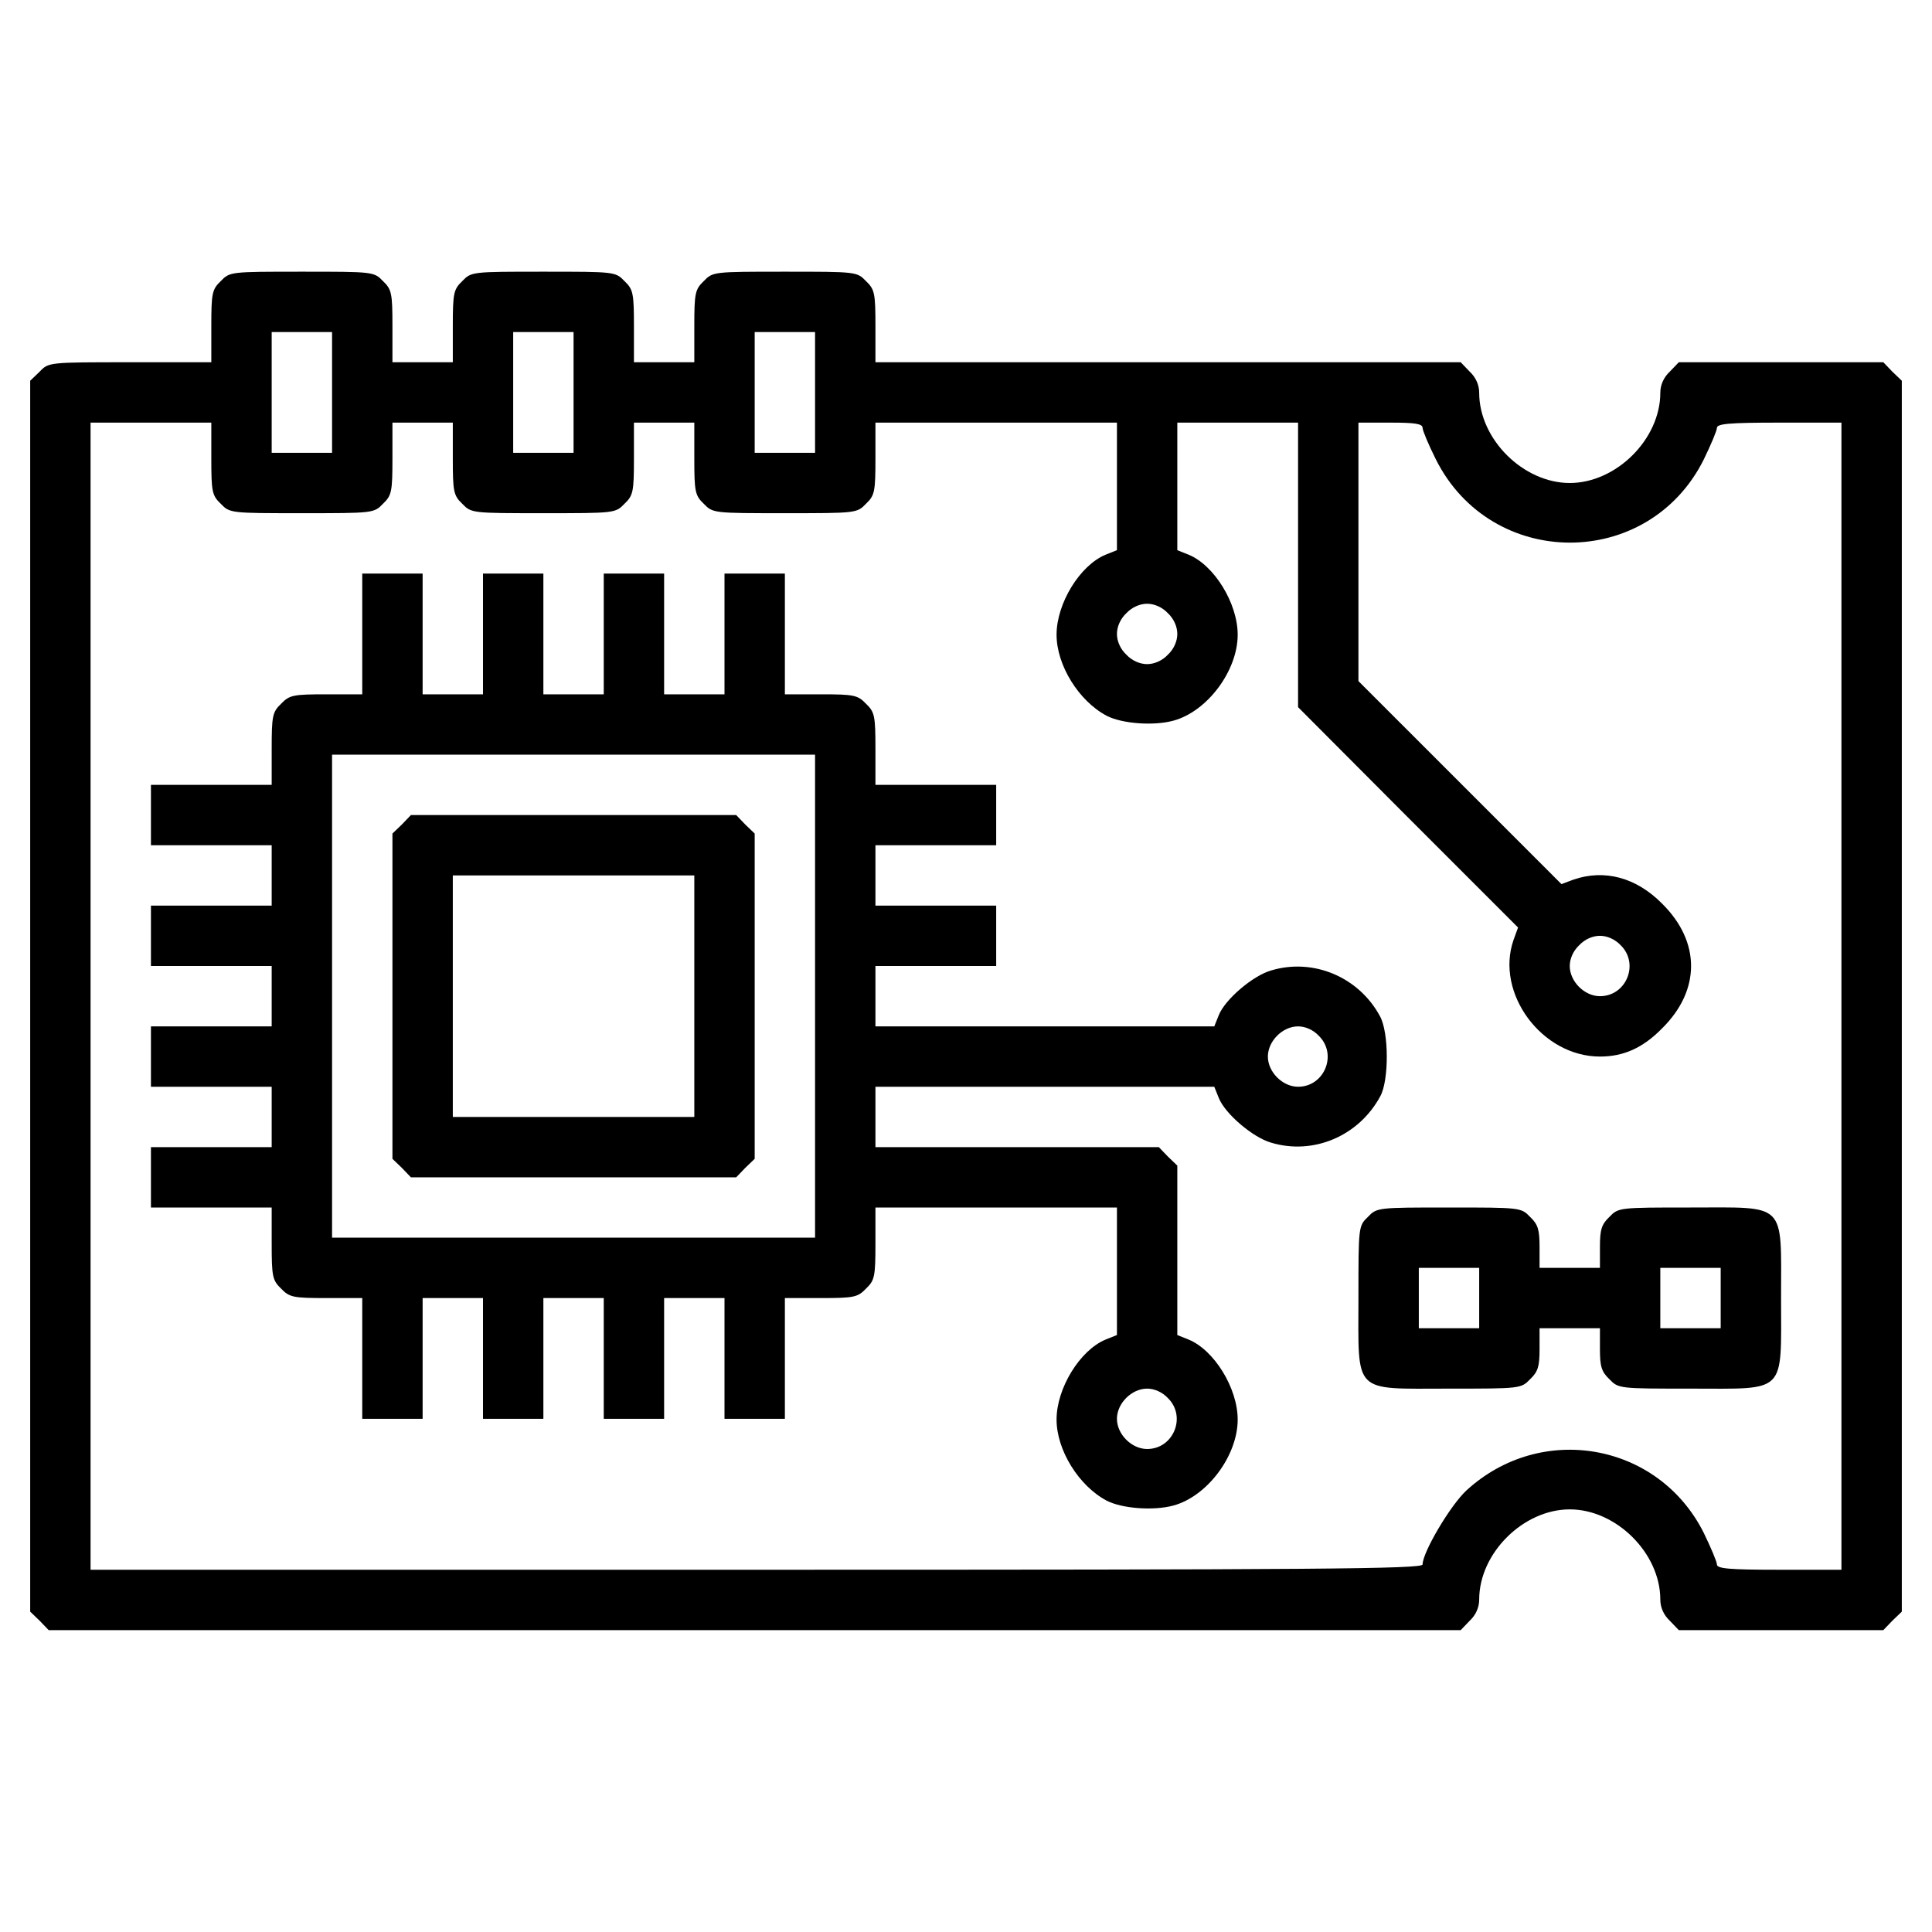 <?xml version="1.0" encoding="UTF-8" standalone="no"?> <svg xmlns="http://www.w3.org/2000/svg" version="1.0" width="512pt" height="512pt" viewBox="0 0 512 512" preserveAspectRatio="xMidYMid meet"><g transform="translate(0,512) scale(0.1,-0.1)" fill="#000000" stroke="none"><path d="M585 4375 c-23 -22 -25 -32 -25 -120 l0 -95 -215 0 c-216 0 -216 0 -240 -25 l-25 -24 0 -1631 0 -1631 25 -24 24 -25 1871 0 1871 0 24 25 c16 15 25 35 25 56 0 123 117 239 240 239 123 0 240 -116 240 -239 0 -21 9 -41 25 -56 l24 -25 271 0 271 0 24 25 25 24 0 1631 0 1631 -25 24 -24 25 -271 0 -271 0 -24 -25 c-16 -15 -25 -35 -25 -56 0 -123 -117 -239 -240 -239 -123 0 -240 116 -240 239 0 21 -9 41 -25 56 l-24 25 -776 0 -775 0 0 95 c0 88 -2 98 -25 120 -24 25 -26 25 -215 25 -189 0 -191 0 -215 -25 -23 -22 -25 -32 -25 -120 l0 -95 -80 0 -80 0 0 95 c0 88 -2 98 -25 120 -24 25 -26 25 -215 25 -189 0 -191 0 -215 -25 -23 -22 -25 -32 -25 -120 l0 -95 -80 0 -80 0 0 95 c0 88 -2 98 -25 120 -24 25 -26 25 -215 25 -189 0 -191 0 -215 -25z m295 -295 l0 -160 -80 0 -80 0 0 160 0 160 80 0 80 0 0 -160z m640 0 l0 -160 -80 0 -80 0 0 160 0 160 80 0 80 0 0 -160z m640 0 l0 -160 -80 0 -80 0 0 160 0 160 80 0 80 0 0 -160z m-1600 -175 c0 -88 2 -98 25 -120 24 -25 26 -25 215 -25 189 0 191 0 215 25 23 22 25 32 25 120 l0 95 80 0 80 0 0 -95 c0 -88 2 -98 25 -120 24 -25 26 -25 215 -25 189 0 191 0 215 25 23 22 25 32 25 120 l0 95 80 0 80 0 0 -95 c0 -88 2 -98 25 -120 24 -25 26 -25 215 -25 189 0 191 0 215 25 23 22 25 32 25 120 l0 95 320 0 320 0 0 -169 0 -169 -30 -12 c-68 -28 -130 -129 -130 -212 0 -81 59 -176 133 -215 41 -21 124 -27 176 -13 90 24 171 132 171 228 0 83 -62 184 -130 212 l-30 12 0 169 0 169 160 0 160 0 0 -377 0 -377 291 -292 292 -292 -12 -33 c-49 -141 75 -309 229 -309 63 0 114 23 165 75 102 101 102 229 0 330 -69 70 -153 92 -235 64 l-32 -12 -269 269 -269 269 0 342 0 343 85 0 c65 0 85 -3 85 -14 0 -7 16 -45 35 -83 147 -294 563 -295 710 -1 19 39 35 77 35 84 0 11 32 14 165 14 l165 0 0 -1520 0 -1520 -165 0 c-133 0 -165 3 -165 14 0 7 -16 45 -35 84 -120 239 -431 294 -629 112 -43 -40 -116 -164 -116 -196 0 -12 -280 -14 -1765 -14 l-1765 0 0 1520 0 1520 160 0 160 0 0 -95z m2535 -410 c16 -15 25 -36 25 -55 0 -19 -9 -40 -25 -55 -15 -16 -36 -25 -55 -25 -19 0 -40 9 -55 25 -16 15 -25 36 -25 55 0 19 9 40 25 55 15 16 36 25 55 25 19 0 40 -9 55 -25z m1200 -880 c50 -49 15 -135 -55 -135 -41 0 -80 39 -80 80 0 19 9 40 25 55 15 16 36 25 55 25 19 0 40 -9 55 -25z"></path><path d="M960 3440 l0 -160 -95 0 c-88 0 -98 -2 -120 -25 -23 -22 -25 -32 -25 -120 l0 -95 -160 0 -160 0 0 -80 0 -80 160 0 160 0 0 -80 0 -80 -160 0 -160 0 0 -80 0 -80 160 0 160 0 0 -80 0 -80 -160 0 -160 0 0 -80 0 -80 160 0 160 0 0 -80 0 -80 -160 0 -160 0 0 -80 0 -80 160 0 160 0 0 -95 c0 -88 2 -98 25 -120 22 -23 32 -25 120 -25 l95 0 0 -160 0 -160 80 0 80 0 0 160 0 160 80 0 80 0 0 -160 0 -160 80 0 80 0 0 160 0 160 80 0 80 0 0 -160 0 -160 80 0 80 0 0 160 0 160 80 0 80 0 0 -160 0 -160 80 0 80 0 0 160 0 160 95 0 c88 0 98 2 120 25 23 22 25 32 25 120 l0 95 320 0 320 0 0 -169 0 -169 -30 -12 c-68 -28 -130 -129 -130 -212 0 -81 59 -176 133 -215 41 -21 124 -27 176 -13 90 24 171 132 171 228 0 83 -62 184 -130 212 l-30 12 0 225 0 224 -25 24 -24 25 -376 0 -375 0 0 80 0 80 449 0 449 0 12 -30 c17 -42 90 -104 138 -118 112 -34 233 17 290 123 23 42 23 169 -1 212 -56 104 -177 155 -289 121 -48 -14 -121 -76 -138 -118 l-12 -30 -449 0 -449 0 0 80 0 80 160 0 160 0 0 80 0 80 -160 0 -160 0 0 80 0 80 160 0 160 0 0 80 0 80 -160 0 -160 0 0 95 c0 88 -2 98 -25 120 -22 23 -32 25 -120 25 l-95 0 0 160 0 160 -80 0 -80 0 0 -160 0 -160 -80 0 -80 0 0 160 0 160 -80 0 -80 0 0 -160 0 -160 -80 0 -80 0 0 160 0 160 -80 0 -80 0 0 -160 0 -160 -80 0 -80 0 0 160 0 160 -80 0 -80 0 0 -160z m1200 -960 l0 -640 -640 0 -640 0 0 640 0 640 640 0 640 0 0 -640z m1335 -105 c50 -49 15 -135 -55 -135 -41 0 -80 39 -80 80 0 41 39 80 80 80 19 0 40 -9 55 -25z m-400 -960 c50 -49 15 -135 -55 -135 -41 0 -80 39 -80 80 0 41 39 80 80 80 19 0 40 -9 55 -25z"></path><path d="M1065 2935 l-25 -24 0 -431 0 -431 25 -24 24 -25 431 0 431 0 24 25 25 24 0 431 0 431 -25 24 -24 25 -431 0 -431 0 -24 -25z m775 -455 l0 -320 -320 0 -320 0 0 320 0 320 320 0 320 0 0 -320z"></path><path d="M3625 1895 c-25 -24 -25 -26 -25 -215 0 -257 -17 -240 240 -240 189 0 191 0 215 25 21 20 25 34 25 80 l0 55 80 0 80 0 0 -55 c0 -46 4 -60 25 -80 24 -25 26 -25 215 -25 257 0 240 -17 240 240 0 257 17 240 -240 240 -189 0 -191 0 -215 -25 -21 -20 -25 -34 -25 -80 l0 -55 -80 0 -80 0 0 55 c0 46 -4 60 -25 80 -24 25 -26 25 -215 25 -189 0 -191 0 -215 -25z m295 -215 l0 -80 -80 0 -80 0 0 80 0 80 80 0 80 0 0 -80z m640 0 l0 -80 -80 0 -80 0 0 80 0 80 80 0 80 0 0 -80z"></path></g></svg> 